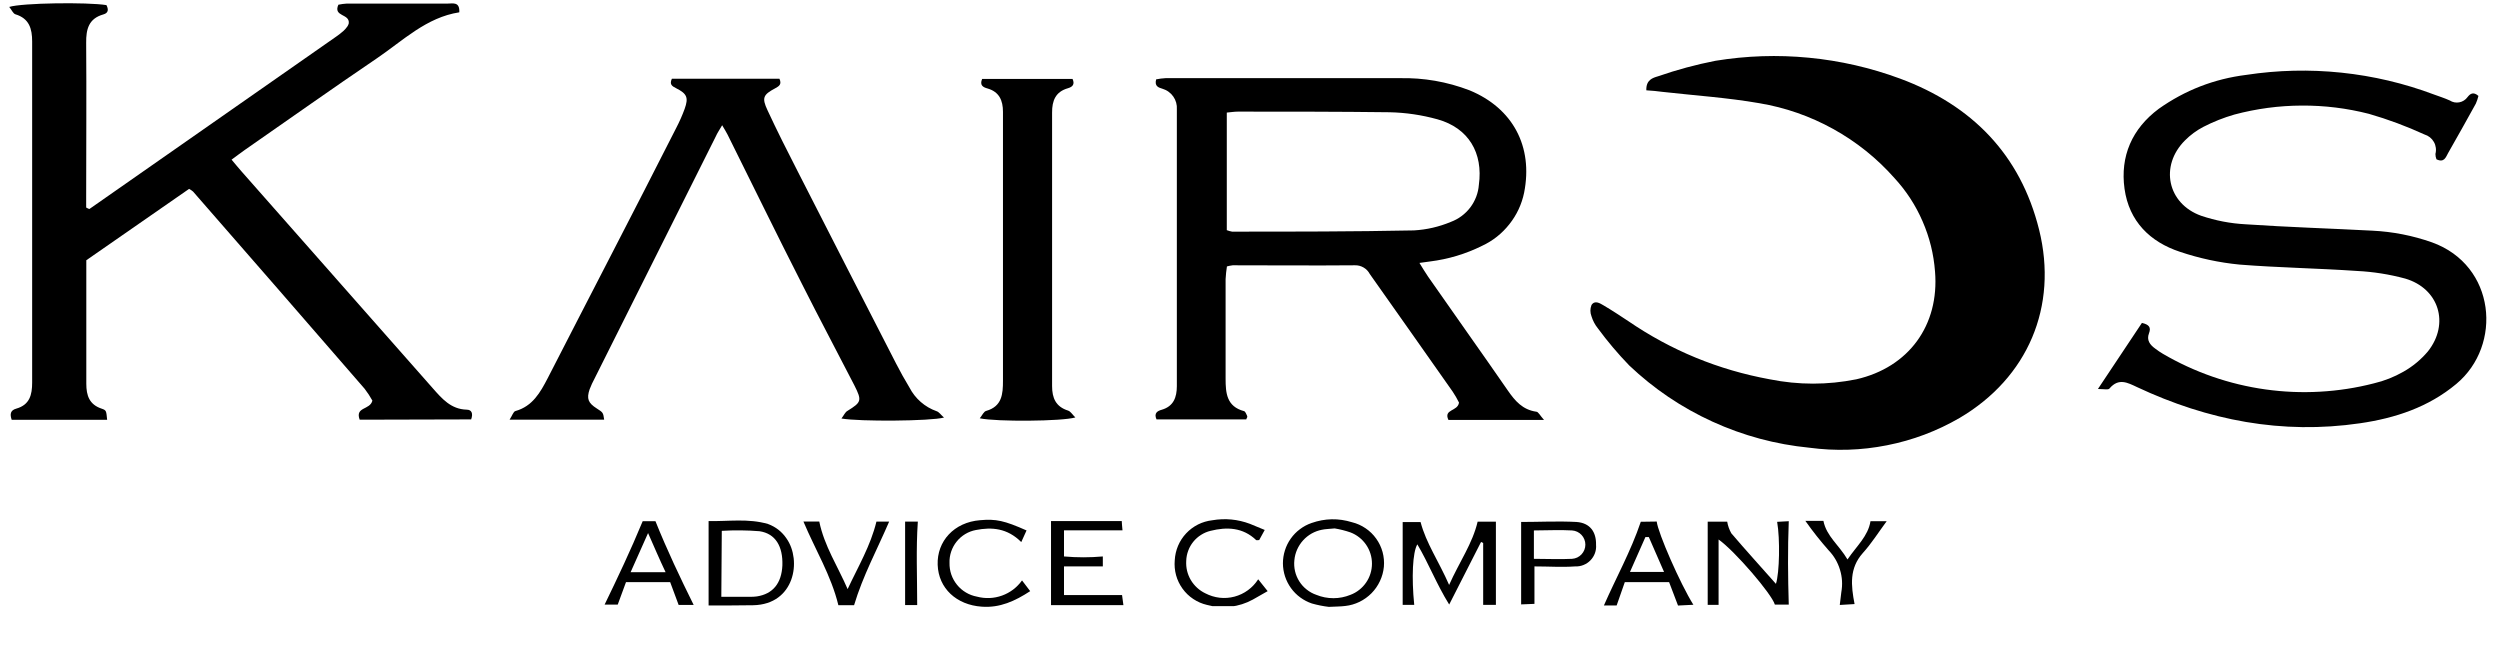 <svg xmlns="http://www.w3.org/2000/svg" xmlns:xlink="http://www.w3.org/1999/xlink" width="390" zoomAndPan="magnify" viewBox="0 0 292.5 75.75" height="101" preserveAspectRatio="xMidYMid meet" version="1.0"><defs><clipPath id="b5ae51ef12"><path d="M 1 0.379 L 56 0.379 L 56 50 L 1 50 Z M 1 0.379" clip-rule="nonzero"></path></clipPath><clipPath id="40f6f436b6"><path d="M 164 61 L 176 61 L 176 70.918 L 164 70.918 Z M 164 61" clip-rule="nonzero"></path></clipPath><clipPath id="d499a0a8bb"><path d="M 82 60 L 93 60 L 93 70.918 L 82 70.918 Z M 82 60" clip-rule="nonzero"></path></clipPath><clipPath id="0059a02e84"><path d="M 150 60 L 162 60 L 162 70.918 L 150 70.918 Z M 150 60" clip-rule="nonzero"></path></clipPath><clipPath id="76ea42543c"><path d="M 199 60 L 210 60 L 210 70.918 L 199 70.918 Z M 199 60" clip-rule="nonzero"></path></clipPath><clipPath id="a7deb697c3"><path d="M 122 60 L 132 60 L 132 70.918 L 122 70.918 Z M 122 60" clip-rule="nonzero"></path></clipPath><clipPath id="481c65a96d"><path d="M 70 60 L 82 60 L 82 70.918 L 70 70.918 Z M 70 60" clip-rule="nonzero"></path></clipPath><clipPath id="a868ea2e0a"><path d="M 187 61 L 199 61 L 199 70.918 L 187 70.918 Z M 187 61" clip-rule="nonzero"></path></clipPath><clipPath id="b71e162fbf"><path d="M 177 61 L 187 61 L 187 70.918 L 177 70.918 Z M 177 61" clip-rule="nonzero"></path></clipPath><clipPath id="702aa89d7b"><path d="M 109 60 L 121 60 L 121 70.918 L 109 70.918 Z M 109 60" clip-rule="nonzero"></path></clipPath><clipPath id="b4da7960e0"><path d="M 137 60 L 149 60 L 149 70.918 L 137 70.918 Z M 137 60" clip-rule="nonzero"></path></clipPath><clipPath id="8e812613ff"><path d="M 94 61 L 105 61 L 105 70.918 L 94 70.918 Z M 94 61" clip-rule="nonzero"></path></clipPath><clipPath id="e9197d27b1"><path d="M 211 60 L 221 60 L 221 70.918 L 211 70.918 Z M 211 60" clip-rule="nonzero"></path></clipPath><clipPath id="0218a1395e"><path d="M 105 61 L 108 61 L 108 70.918 L 105 70.918 Z M 105 61" clip-rule="nonzero"></path></clipPath></defs><path fill="#000000" d="M 192.621 10.566 C 192.578 9.336 193.367 9.113 193.992 8.926 C 196.188 8.164 198.422 7.559 200.703 7.113 C 204.336 6.52 207.984 6.398 211.648 6.754 C 215.312 7.109 218.871 7.926 222.324 9.203 C 230.695 12.312 236.383 18.062 238.574 26.871 C 240.812 35.871 237.254 44.199 229.277 48.898 C 226.621 50.438 223.789 51.504 220.777 52.098 C 217.766 52.695 214.742 52.789 211.699 52.383 C 207.75 51.996 203.969 50.977 200.359 49.332 C 196.75 47.684 193.504 45.492 190.625 42.762 C 189.301 41.395 188.078 39.945 186.949 38.414 C 186.609 37.992 186.363 37.52 186.203 37.004 C 186.035 36.566 186.035 36.129 186.203 35.691 C 186.59 35.086 187.195 35.484 187.625 35.734 C 188.602 36.309 189.551 36.938 190.496 37.562 C 195.535 41.012 201.059 43.281 207.062 44.379 C 210.438 45.055 213.812 45.055 217.188 44.379 C 223.32 42.984 226.914 38.055 226.398 31.777 C 226.246 29.734 225.762 27.777 224.945 25.902 C 224.133 24.023 223.031 22.332 221.645 20.828 C 219.59 18.508 217.203 16.598 214.492 15.094 C 211.781 13.594 208.895 12.586 205.84 12.074 C 202.113 11.426 198.281 11.172 194.492 10.746 C 193.91 10.656 193.32 10.621 192.621 10.566 Z M 192.621 10.566" fill-opacity="1" fill-rule="nonzero"></path><g clip-path="url(#b5ae51ef12)"><path fill="#000000" d="M 42.082 49.105 C 41.516 47.57 43.297 47.996 43.57 46.871 C 43.301 46.387 43 45.922 42.66 45.484 C 35.988 37.785 29.297 30.098 22.586 22.41 C 22.441 22.289 22.289 22.184 22.125 22.098 L 10.098 30.449 L 10.098 34.52 C 10.098 37.98 10.098 41.441 10.098 44.895 C 10.098 46.289 10.457 47.34 11.902 47.816 C 12.453 48.004 12.43 48.078 12.535 49.113 L 1.367 49.113 C 1.145 48.465 1.203 48.004 1.906 47.809 C 3.477 47.363 3.762 46.191 3.762 44.758 C 3.762 31.457 3.762 18.152 3.762 4.855 C 3.762 3.363 3.426 2.164 1.801 1.672 C 1.523 1.582 1.352 1.125 1.078 0.812 C 2.57 0.336 10.238 0.238 12.453 0.598 C 12.699 1.074 12.715 1.516 12.09 1.688 C 10.375 2.172 10.066 3.414 10.082 5.004 C 10.129 11.031 10.082 17.055 10.082 23.074 L 10.082 24.281 C 10.156 24.328 10.234 24.367 10.312 24.402 C 10.367 24.402 10.441 24.469 10.473 24.445 L 39.359 4.266 C 39.652 4.062 39.934 3.84 40.203 3.602 C 40.375 3.441 40.531 3.262 40.664 3.066 C 40.727 2.961 40.773 2.852 40.805 2.738 C 40.949 1.566 38.949 1.992 39.59 0.551 C 39.922 0.48 40.254 0.438 40.59 0.418 C 44.527 0.418 48.461 0.418 52.398 0.418 C 52.98 0.418 53.809 0.172 53.738 1.441 C 49.887 2.035 47.164 4.742 44.094 6.824 C 38.898 10.344 33.797 13.961 28.66 17.531 C 28.176 17.867 27.707 18.234 27.094 18.68 C 27.527 19.195 27.895 19.645 28.281 20.082 C 35.734 28.535 43.191 36.988 50.645 45.438 C 51.719 46.652 52.762 47.875 54.59 47.93 C 55.195 47.93 55.371 48.383 55.125 49.07 Z M 42.082 49.105" fill-opacity="1" fill-rule="nonzero"></path></g><path fill="#000000" d="M 166.074 30.762 C 166.469 31.387 166.754 31.895 167.086 32.367 C 170.195 36.84 173.336 41.23 176.422 45.699 C 177.266 46.914 178.145 47.938 179.738 48.168 C 179.984 48.168 180.18 48.613 180.648 49.129 L 169.465 49.129 C 168.863 47.84 170.562 48.16 170.703 47.102 C 170.484 46.656 170.234 46.223 169.957 45.812 C 166.746 41.227 163.5 36.652 160.266 32.059 C 160.098 31.742 159.859 31.488 159.551 31.305 C 159.238 31.121 158.902 31.031 158.543 31.039 C 153.773 31.082 149 31.039 144.23 31.039 C 144 31.066 143.773 31.113 143.551 31.172 C 143.473 31.668 143.422 32.164 143.395 32.664 C 143.395 36.543 143.395 40.418 143.395 44.297 C 143.395 45.984 143.516 47.562 145.551 48.102 C 145.707 48.145 145.816 48.445 145.906 48.637 C 145.996 48.832 145.863 48.859 145.812 49.07 L 135.312 49.07 C 134.977 48.324 135.434 48.078 135.91 47.945 C 137.312 47.543 137.684 46.488 137.691 45.191 C 137.691 43.281 137.691 41.375 137.691 39.465 C 137.691 31.172 137.691 22.879 137.691 14.586 C 137.691 13.992 137.691 13.395 137.691 12.797 C 137.711 12.531 137.684 12.27 137.613 12.012 C 137.543 11.754 137.43 11.516 137.277 11.297 C 137.125 11.078 136.941 10.891 136.723 10.734 C 136.508 10.578 136.27 10.465 136.016 10.387 C 135.574 10.246 135.047 10.113 135.27 9.285 C 135.633 9.211 135.996 9.164 136.363 9.145 C 145.488 9.145 154.609 9.145 163.734 9.145 C 166.559 9.082 169.293 9.555 171.934 10.566 C 177.023 12.664 179.387 17.16 178.324 22.535 C 178.039 23.906 177.465 25.137 176.598 26.23 C 175.73 27.328 174.668 28.172 173.402 28.762 C 171.48 29.715 169.453 30.324 167.324 30.59 Z M 143.535 26.93 C 143.734 27.008 143.938 27.062 144.148 27.102 C 151.246 27.102 158.312 27.102 165.434 26.957 C 166.93 26.871 168.367 26.539 169.75 25.961 C 170.199 25.793 170.621 25.566 171.008 25.277 C 171.391 24.992 171.73 24.656 172.023 24.273 C 172.312 23.887 172.543 23.473 172.715 23.023 C 172.887 22.57 172.992 22.105 173.027 21.625 C 173.543 17.898 171.828 14.977 168.191 13.961 C 166.348 13.449 164.469 13.172 162.555 13.133 C 156.652 13.059 150.746 13.059 144.84 13.059 C 144.438 13.059 144.035 13.125 143.535 13.172 Z M 143.535 26.93" fill-opacity="1" fill-rule="nonzero"></path><path fill="#000000" d="M 245.457 45.512 C 247.355 42.648 249.004 40.188 250.605 37.781 C 251.449 37.973 251.695 38.309 251.434 38.988 C 251.121 39.801 251.547 40.352 252.18 40.801 C 252.461 41.016 252.754 41.215 253.059 41.395 C 254.906 42.477 256.836 43.363 258.855 44.066 C 260.875 44.766 262.941 45.266 265.059 45.562 C 267.172 45.859 269.297 45.949 271.43 45.828 C 273.562 45.711 275.668 45.387 277.734 44.855 C 278.961 44.566 280.117 44.109 281.211 43.484 C 282.305 42.863 283.254 42.074 284.066 41.113 C 286.637 37.875 285.363 33.746 281.398 32.59 C 279.555 32.094 277.68 31.797 275.777 31.703 C 271.199 31.387 266.598 31.32 262.035 30.957 C 259.656 30.727 257.332 30.227 255.066 29.465 C 251.547 28.309 249.102 25.891 248.57 22.09 C 248.043 18.285 249.445 15.062 252.574 12.73 C 255.652 10.551 259.062 9.23 262.805 8.762 C 266.504 8.199 270.215 8.113 273.941 8.5 C 277.664 8.891 281.277 9.742 284.781 11.059 C 285.398 11.285 286.027 11.484 286.621 11.754 C 286.789 11.859 286.965 11.934 287.16 11.973 C 287.352 12.008 287.543 12.012 287.738 11.973 C 287.93 11.938 288.109 11.867 288.273 11.762 C 288.441 11.656 288.582 11.523 288.695 11.367 C 289.023 10.941 289.395 10.711 289.977 11.223 C 289.902 11.535 289.801 11.836 289.672 12.125 C 288.609 14.055 287.531 15.977 286.438 17.891 C 286.16 18.391 285.973 19.078 285.066 18.637 C 284.984 18.434 284.945 18.227 284.945 18.012 C 285.008 17.773 285.023 17.535 284.992 17.293 C 284.961 17.051 284.887 16.824 284.766 16.613 C 284.645 16.398 284.492 16.219 284.301 16.066 C 284.109 15.914 283.898 15.805 283.664 15.734 C 281.559 14.77 279.395 13.961 277.168 13.32 C 274.586 12.66 271.961 12.336 269.293 12.352 C 266.625 12.363 264.004 12.715 261.426 13.402 C 260.164 13.766 258.953 14.246 257.785 14.848 C 256.988 15.266 256.273 15.793 255.641 16.43 C 252.656 19.41 253.59 23.828 257.527 25.242 C 259.219 25.812 260.961 26.148 262.742 26.242 C 267.68 26.578 272.621 26.727 277.566 26.988 C 279.961 27.105 282.289 27.562 284.551 28.359 C 292.004 31.047 292.824 40.391 287.391 44.918 C 284.125 47.645 280.25 48.922 276.125 49.523 C 266.992 50.859 258.34 49.188 250.031 45.289 C 248.906 44.758 247.895 44.215 246.844 45.414 C 246.723 45.66 246.199 45.512 245.457 45.512 Z M 245.457 45.512" fill-opacity="1" fill-rule="nonzero"></path><path fill="#000000" d="M 78.609 9.211 L 91.195 9.211 C 91.477 9.852 91.195 10.066 90.688 10.336 C 89.285 11.082 89.121 11.449 89.793 12.887 C 90.918 15.316 92.133 17.711 93.355 20.098 C 97.172 27.586 101.004 35.066 104.844 42.539 C 105.328 43.492 105.859 44.43 106.41 45.348 C 106.746 45.992 107.184 46.555 107.73 47.031 C 108.277 47.508 108.895 47.867 109.578 48.109 C 109.871 48.199 110.086 48.547 110.449 48.855 C 108.887 49.277 100.574 49.34 98.449 48.965 C 98.73 48.602 98.879 48.219 99.156 48.07 C 100.789 47.055 100.871 46.887 99.961 45.086 C 97.949 41.164 95.867 37.273 93.887 33.336 C 90.902 27.48 88.043 21.605 85.117 15.734 C 84.961 15.422 84.777 15.141 84.492 14.652 C 84.172 15.207 83.918 15.57 83.746 15.965 L 69.582 44.254 C 69.355 44.672 69.156 45.105 68.984 45.551 C 68.613 46.652 68.812 47.145 69.82 47.789 C 70.566 48.266 70.566 48.266 70.688 49.102 L 59.621 49.102 C 59.93 48.629 60.062 48.16 60.301 48.094 C 62.312 47.535 63.215 45.914 64.074 44.262 C 66.562 39.441 69.023 34.609 71.527 29.785 C 74.031 24.961 76.59 19.926 79.109 14.988 C 79.488 14.262 79.82 13.516 80.102 12.746 C 80.57 11.434 80.391 10.969 79.117 10.328 C 78.609 10.074 78.312 9.875 78.609 9.211 Z M 78.609 9.211" fill-opacity="1" fill-rule="nonzero"></path><path fill="#000000" d="M 114.91 9.234 L 125.488 9.234 C 125.777 9.867 125.488 10.164 124.957 10.32 C 123.504 10.73 123.086 11.77 123.094 13.176 C 123.094 23.84 123.094 34.504 123.094 45.168 C 123.094 46.586 123.535 47.586 124.965 48.039 C 125.266 48.137 125.473 48.512 125.816 48.84 C 124.281 49.301 116.594 49.359 114.633 48.941 C 114.926 48.586 115.094 48.152 115.379 48.078 C 117.25 47.547 117.348 46.094 117.348 44.535 C 117.348 35.176 117.348 25.82 117.348 16.473 C 117.348 15.34 117.348 14.238 117.348 13.082 C 117.348 11.762 116.914 10.746 115.543 10.352 C 114.992 10.203 114.605 9.965 114.91 9.234 Z M 114.91 9.234" fill-opacity="1" fill-rule="nonzero"></path><g clip-path="url(#40f6f436b6)"><path fill="#000000" d="M 165.465 70.773 L 164.113 70.773 L 164.113 61.078 L 166.207 61.078 C 166.855 63.562 168.348 65.68 169.547 68.438 C 170.762 65.711 172.277 63.613 172.883 61.035 L 175.02 61.035 L 175.02 70.766 L 173.531 70.766 L 173.531 63.531 L 173.285 63.406 C 172.082 65.746 170.891 68.09 169.555 70.73 C 168.066 68.328 167.148 65.91 165.828 63.688 C 165.277 64.613 165.141 67.535 165.465 70.773 Z M 165.465 70.773" fill-opacity="1" fill-rule="nonzero"></path></g><g clip-path="url(#d499a0a8bb)"><path fill="#000000" d="M 82.906 70.84 L 82.906 60.965 C 85.195 61.012 87.566 60.633 89.859 61.309 C 90.77 61.645 91.492 62.215 92.031 63.016 C 93.82 65.566 92.984 70.707 88.141 70.812 C 86.438 70.84 84.695 70.84 82.906 70.84 Z M 84.395 69.828 L 87.812 69.828 C 88.059 69.828 88.309 69.812 88.555 69.781 C 90.426 69.492 91.441 68.246 91.539 66.156 C 91.613 63.922 90.734 62.43 88.863 62.152 C 87.391 62.035 85.922 62.02 84.449 62.109 Z M 84.395 69.828" fill-opacity="1" fill-rule="nonzero"></path></g><g clip-path="url(#0059a02e84)"><path fill="#000000" d="M 155.473 71.004 C 154.805 70.926 154.145 70.793 153.496 70.609 C 153.004 70.445 152.551 70.207 152.133 69.902 C 151.711 69.594 151.352 69.23 151.047 68.809 C 150.742 68.387 150.512 67.93 150.348 67.438 C 150.188 66.941 150.105 66.434 150.102 65.914 C 150.102 65.395 150.18 64.891 150.336 64.395 C 150.492 63.898 150.719 63.438 151.02 63.016 C 151.32 62.59 151.68 62.223 152.094 61.914 C 152.508 61.602 152.961 61.359 153.453 61.191 C 155.02 60.641 156.598 60.609 158.188 61.102 C 158.758 61.242 159.285 61.477 159.773 61.809 C 160.258 62.137 160.676 62.543 161.016 63.023 C 161.359 63.5 161.605 64.023 161.762 64.59 C 161.914 65.16 161.965 65.734 161.914 66.32 C 161.855 66.902 161.703 67.461 161.453 67.988 C 161.203 68.52 160.875 68.992 160.465 69.41 C 160.051 69.824 159.586 70.16 159.059 70.418 C 158.531 70.672 157.977 70.836 157.398 70.898 C 156.844 70.969 156.309 70.961 155.473 71.004 Z M 156.16 61.824 C 155.504 61.891 155.086 61.891 154.668 61.98 C 154.242 62.062 153.84 62.211 153.461 62.422 C 153.086 62.637 152.75 62.902 152.461 63.223 C 152.168 63.547 151.938 63.906 151.762 64.301 C 151.586 64.699 151.48 65.113 151.441 65.547 C 151.395 65.977 151.422 66.406 151.52 66.832 C 151.617 67.254 151.785 67.648 152.016 68.016 C 152.25 68.387 152.535 68.703 152.879 68.973 C 153.219 69.246 153.594 69.453 154.004 69.594 C 154.645 69.855 155.312 69.988 156.008 69.988 C 156.699 69.988 157.367 69.855 158.008 69.594 C 158.379 69.453 158.719 69.262 159.027 69.016 C 159.34 68.773 159.605 68.488 159.832 68.16 C 160.055 67.836 160.227 67.484 160.344 67.105 C 160.461 66.727 160.52 66.34 160.52 65.945 C 160.52 65.551 160.461 65.164 160.344 64.785 C 160.227 64.406 160.055 64.055 159.832 63.73 C 159.605 63.402 159.34 63.117 159.027 62.871 C 158.719 62.629 158.379 62.434 158.008 62.293 C 157.406 62.086 156.789 61.93 156.16 61.824 Z M 156.16 61.824" fill-opacity="1" fill-rule="nonzero"></path></g><g clip-path="url(#76ea42543c)"><path fill="#000000" d="M 201.074 70.773 L 199.801 70.773 L 199.801 61.035 L 202.082 61.035 C 202.164 61.516 202.324 61.973 202.566 62.398 C 204.258 64.383 206.02 66.312 207.785 68.312 C 208.203 67 208.277 63.094 207.926 61.055 L 209.285 60.98 C 209.156 64.285 209.188 67.461 209.285 70.742 L 207.66 70.742 C 207.316 69.52 202.984 64.473 201.074 63.121 Z M 201.074 70.773" fill-opacity="1" fill-rule="nonzero"></path></g><g clip-path="url(#a7deb697c3)"><path fill="#000000" d="M 122.969 60.965 L 131.246 60.965 C 131.246 61.211 131.297 61.602 131.332 62.047 L 124.488 62.047 L 124.488 65.105 C 126.004 65.238 127.516 65.238 129.031 65.105 L 129.031 66.27 L 124.488 66.27 L 124.488 69.625 L 131.281 69.625 L 131.438 70.797 L 122.969 70.797 Z M 122.969 60.965" fill-opacity="1" fill-rule="nonzero"></path></g><g clip-path="url(#481c65a96d)"><path fill="#000000" d="M 75.195 60.98 L 76.688 60.98 C 78.051 64.375 79.566 67.559 81.16 70.781 L 79.402 70.781 C 79.082 69.91 78.746 69.012 78.41 68.109 L 73.242 68.109 L 72.273 70.742 L 70.738 70.742 C 72.273 67.574 73.766 64.434 75.195 60.98 Z M 77.875 66.949 C 77.129 65.375 76.574 64.062 75.824 62.367 C 75.078 64.062 74.457 65.426 73.781 66.949 Z M 77.875 66.949" fill-opacity="1" fill-rule="nonzero"></path></g><g clip-path="url(#a868ea2e0a)"><path fill="#000000" d="M 193.836 61.02 C 193.984 62.359 196.582 68.289 198.125 70.758 L 196.328 70.848 C 195.953 69.871 195.625 69 195.285 68.109 L 190.102 68.109 L 189.148 70.84 L 187.656 70.84 C 189.082 67.582 190.805 64.508 191.973 61.047 Z M 192.914 62.84 L 192.512 62.84 C 191.922 64.168 191.332 65.492 190.707 66.918 L 194.695 66.918 Z M 192.914 62.84" fill-opacity="1" fill-rule="nonzero"></path></g><g clip-path="url(#b71e162fbf)"><path fill="#000000" d="M 177.973 70.715 L 177.973 61.07 C 180.09 61.07 182.281 60.953 184.453 61.07 C 186.031 61.184 186.77 62.227 186.738 63.742 C 186.766 64.078 186.723 64.402 186.609 64.719 C 186.492 65.035 186.32 65.312 186.086 65.555 C 185.852 65.797 185.578 65.98 185.266 66.105 C 184.953 66.23 184.629 66.285 184.293 66.27 C 182.758 66.383 181.207 66.27 179.531 66.27 L 179.531 70.652 Z M 179.465 65.383 C 181.082 65.383 182.504 65.457 183.938 65.383 C 184.148 65.367 184.348 65.316 184.539 65.227 C 184.73 65.133 184.895 65.012 185.039 64.859 C 185.184 64.703 185.293 64.527 185.371 64.332 C 185.449 64.137 185.488 63.934 185.488 63.723 C 185.488 63.512 185.449 63.309 185.371 63.113 C 185.293 62.914 185.184 62.742 185.039 62.586 C 184.895 62.434 184.73 62.309 184.539 62.219 C 184.348 62.129 184.148 62.078 183.938 62.062 C 182.484 61.973 181.008 62.062 179.465 62.062 Z M 179.465 65.383" fill-opacity="1" fill-rule="nonzero"></path></g><g clip-path="url(#702aa89d7b)"><path fill="#000000" d="M 119.488 63.422 C 117.848 61.781 116.035 61.652 114.18 62.012 C 113.734 62.094 113.32 62.254 112.934 62.484 C 112.547 62.719 112.211 63.012 111.93 63.363 C 111.645 63.715 111.434 64.105 111.289 64.531 C 111.145 64.961 111.078 65.398 111.094 65.852 C 111.082 66.316 111.152 66.773 111.301 67.215 C 111.453 67.656 111.676 68.055 111.969 68.418 C 112.262 68.781 112.609 69.082 113.012 69.32 C 113.41 69.559 113.84 69.719 114.297 69.805 C 114.781 69.934 115.273 69.988 115.777 69.969 C 116.277 69.949 116.762 69.852 117.234 69.684 C 117.707 69.516 118.141 69.277 118.543 68.977 C 118.941 68.672 119.285 68.316 119.578 67.91 C 119.918 68.352 120.234 68.762 120.531 69.164 C 118.758 70.324 116.988 71.141 114.852 70.98 C 111.914 70.773 109.805 68.844 109.707 66.082 C 109.609 63.324 111.629 61.102 114.672 60.863 C 116.527 60.699 117.504 60.906 120.105 62.062 Z M 119.488 63.422" fill-opacity="1" fill-rule="nonzero"></path></g><g clip-path="url(#b4da7960e0)"><path fill="#000000" d="M 147.973 62.004 L 147.324 63.188 C 147.16 63.188 147.02 63.234 146.969 63.188 C 145.418 61.699 143.539 61.629 141.629 62.109 C 141.234 62.203 140.863 62.363 140.52 62.582 C 140.172 62.801 139.875 63.066 139.617 63.383 C 139.359 63.703 139.16 64.051 139.02 64.434 C 138.879 64.816 138.801 65.211 138.789 65.621 C 138.766 66.012 138.797 66.398 138.887 66.781 C 138.98 67.164 139.125 67.523 139.324 67.863 C 139.523 68.199 139.77 68.5 140.059 68.766 C 140.348 69.031 140.672 69.25 141.023 69.418 C 141.551 69.691 142.105 69.863 142.695 69.934 C 143.281 70 143.863 69.957 144.438 69.805 C 145.008 69.652 145.535 69.402 146.012 69.051 C 146.488 68.703 146.887 68.277 147.207 67.777 L 148.316 69.164 L 146.586 70.148 C 145.766 70.598 144.891 70.875 143.961 70.984 C 143.031 71.094 142.113 71.023 141.211 70.773 C 140.637 70.641 140.102 70.406 139.609 70.078 C 139.117 69.754 138.699 69.348 138.352 68.867 C 138.008 68.387 137.754 67.863 137.598 67.293 C 137.445 66.723 137.395 66.141 137.445 65.555 C 137.477 64.965 137.605 64.402 137.832 63.859 C 138.062 63.316 138.379 62.832 138.781 62.402 C 139.184 61.973 139.648 61.629 140.172 61.363 C 140.699 61.102 141.254 60.938 141.836 60.871 C 143.344 60.613 144.812 60.754 146.242 61.289 Z M 147.973 62.004" fill-opacity="1" fill-rule="nonzero"></path></g><g clip-path="url(#8e812613ff)"><path fill="#000000" d="M 99.172 68.926 C 100.395 66.305 101.855 63.859 102.543 61.027 L 104.031 61.027 C 102.633 64.285 100.961 67.352 99.926 70.812 L 98.09 70.812 C 97.25 67.336 95.387 64.316 94 61.02 L 95.855 61.02 C 96.438 63.883 98.031 66.277 99.172 68.926 Z M 99.172 68.926" fill-opacity="1" fill-rule="nonzero"></path></g><g clip-path="url(#e9197d27b1)"><path fill="#000000" d="M 216.156 65.457 C 217.262 63.832 218.559 62.742 218.848 60.98 L 220.742 60.98 C 219.773 62.293 218.953 63.598 217.945 64.711 C 216.352 66.5 216.566 68.492 216.984 70.676 L 215.254 70.781 C 215.324 70.215 215.383 69.758 215.434 69.289 C 215.594 68.398 215.543 67.523 215.277 66.656 C 215.016 65.793 214.57 65.031 213.945 64.383 C 212.977 63.285 212.07 62.141 211.23 60.945 L 213.34 60.945 C 213.699 62.75 215.168 63.77 216.156 65.457 Z M 216.156 65.457" fill-opacity="1" fill-rule="nonzero"></path></g><g clip-path="url(#0218a1395e)"><path fill="#000000" d="M 107.312 70.789 L 105.898 70.789 L 105.898 61.027 L 107.387 61.027 C 107.164 64.242 107.312 67.449 107.312 70.789 Z M 107.312 70.789" fill-opacity="1" fill-rule="nonzero"></path></g></svg>